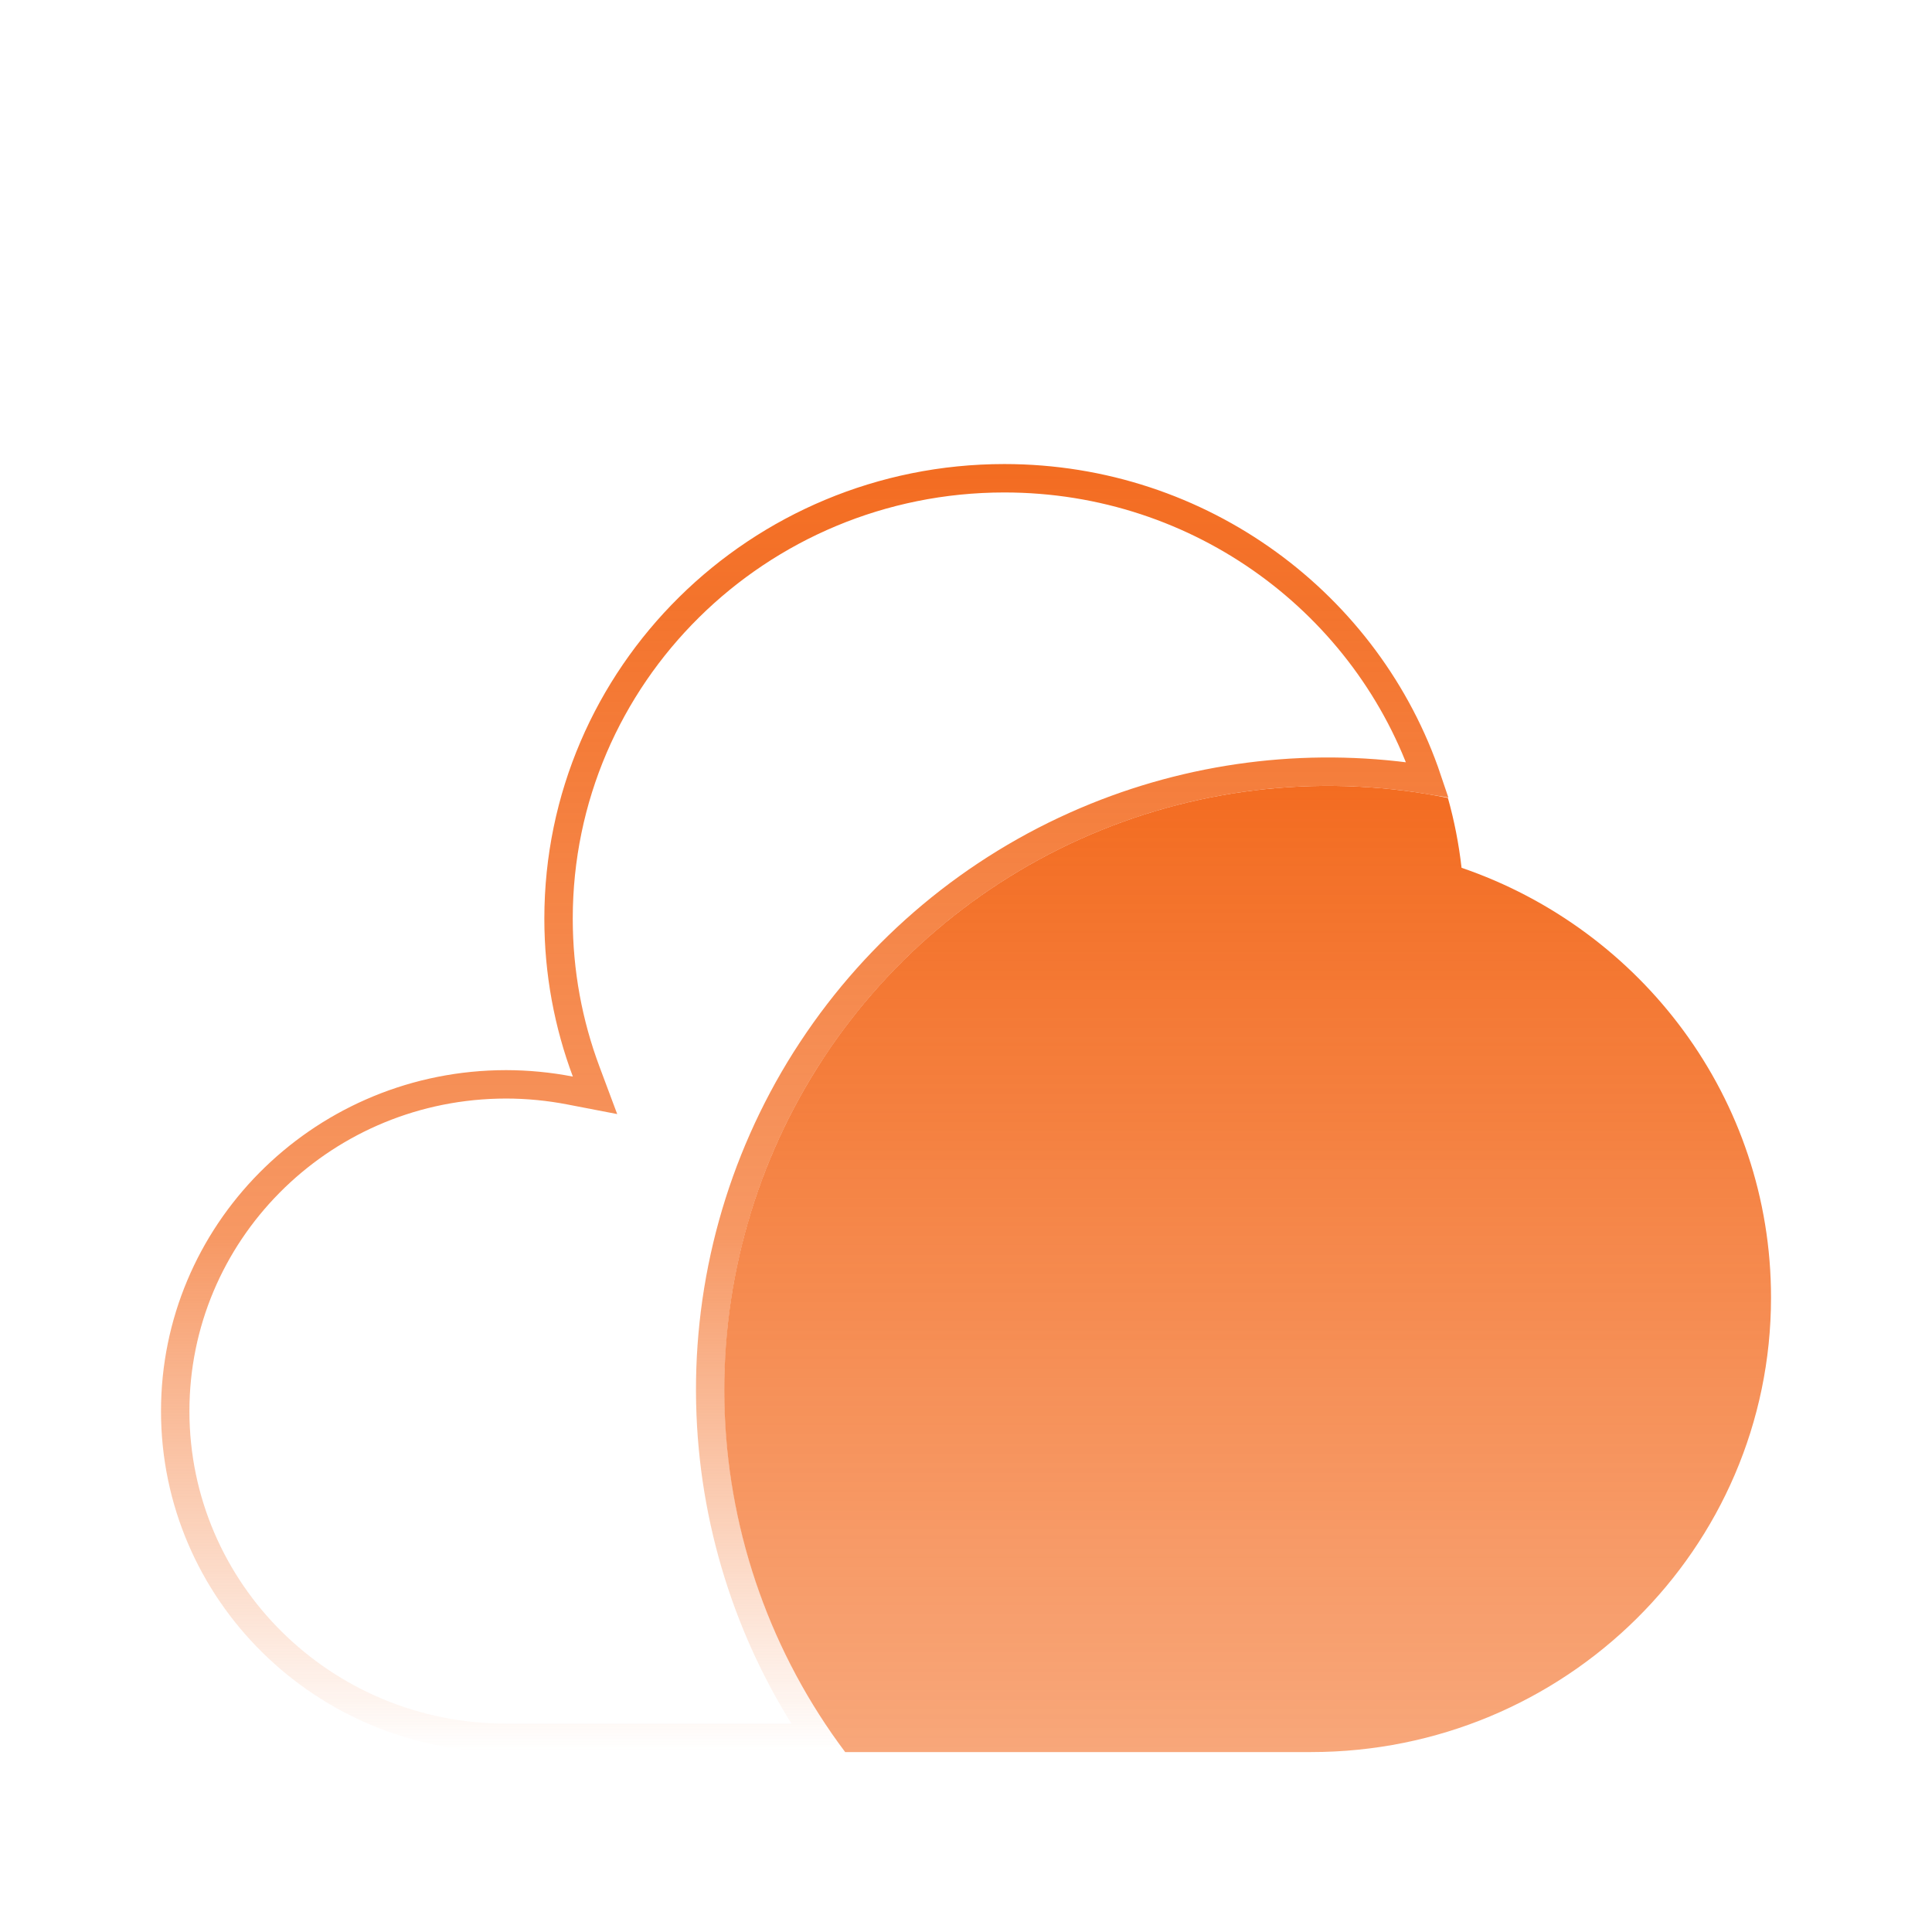<?xml version="1.0" encoding="UTF-8"?>
<svg xmlns="http://www.w3.org/2000/svg" width="68" height="68" viewBox="0 0 68 68" fill="none">
  <g clip-path="url(#clip0_8615_120770)">
    <g filter="url(#filter0_dd_8615_120770)">
      <path fill-rule="evenodd" clip-rule="evenodd" d="M62.334 40.667C62.334 49.504 55.086 56.667 46.144 56.667H29.747C27.161 53.221 25.683 49.07 25.51 44.766C25.337 40.461 26.476 36.205 28.777 32.562C31.078 28.919 34.431 26.062 38.393 24.369C42.355 22.677 46.738 22.228 50.961 23.083C51.185 23.88 51.346 24.7 51.442 25.543C57.778 27.71 62.334 33.663 62.334 40.667Z" fill="url(#paint0_linear_8615_120770)"></path>
      <path d="M35.349 11.833C42.286 11.833 48.169 16.284 50.239 22.443C46.309 21.803 42.276 22.255 38.581 23.751L38.199 23.91C34.271 25.588 30.927 28.385 28.581 31.948L28.356 32.295C26.075 35.907 24.91 40.108 25.001 44.372L25.014 44.785C25.178 48.863 26.486 52.806 28.778 56.166H17.811C11.375 56.166 6.167 51.013 6.167 44.667C6.167 38.421 11.213 33.33 17.51 33.169L17.811 33.165C18.568 33.166 19.324 33.239 20.067 33.383L20.943 33.552L20.631 32.717C20.003 31.038 19.659 29.227 19.659 27.333C19.659 18.778 26.677 11.834 35.349 11.833Z" stroke="url(#paint1_linear_8615_120770)"></path>
    </g>
  </g>
  <defs>
    <filter id="filter0_dd_8615_120770" x="-2.333" y="7.333" width="72.666" height="61.333" filterUnits="userSpaceOnUse" color-interpolation-filters="sRGB">
      <feFlood flood-opacity="0" result="BackgroundImageFix"></feFlood>
      <feColorMatrix in="SourceAlpha" type="matrix" values="0 0 0 0 0 0 0 0 0 0 0 0 0 0 0 0 0 0 127 0" result="hardAlpha"></feColorMatrix>
      <feOffset dy="1"></feOffset>
      <feGaussianBlur stdDeviation="1.5"></feGaussianBlur>
      <feColorMatrix type="matrix" values="0 0 0 0 0.004 0 0 0 0 0.027 0 0 0 0 0.086 0 0 0 0.3 0"></feColorMatrix>
      <feBlend mode="normal" in2="BackgroundImageFix" result="effect1_dropShadow_8615_120770"></feBlend>
      <feColorMatrix in="SourceAlpha" type="matrix" values="0 0 0 0 0 0 0 0 0 0 0 0 0 0 0 0 0 0 127 0" result="hardAlpha"></feColorMatrix>
      <feOffset dy="4"></feOffset>
      <feGaussianBlur stdDeviation="4"></feGaussianBlur>
      <feColorMatrix type="matrix" values="0 0 0 0 0.004 0 0 0 0 0.027 0 0 0 0 0.086 0 0 0 0.1 0"></feColorMatrix>
      <feBlend mode="normal" in2="effect1_dropShadow_8615_120770" result="effect2_dropShadow_8615_120770"></feBlend>
      <feBlend mode="normal" in="SourceGraphic" in2="effect2_dropShadow_8615_120770" result="shape"></feBlend>
    </filter>
    <linearGradient id="paint0_linear_8615_120770" x1="43.913" y1="22.66" x2="43.913" y2="56.667" gradientUnits="userSpaceOnUse">
      <stop stop-color="#F36C21"></stop>
      <stop offset="1" stop-color="#F36C21" stop-opacity="0.6"></stop>
    </linearGradient>
    <linearGradient id="paint1_linear_8615_120770" x1="28.315" y1="11.333" x2="28.315" y2="56.667" gradientUnits="userSpaceOnUse">
      <stop stop-color="#F36C21"></stop>
      <stop offset="0.6" stop-color="#F36C21" stop-opacity="0.7"></stop>
      <stop offset="1" stop-color="#F36C21" stop-opacity="0"></stop>
    </linearGradient>
    <clipPath id="clip0_8615_120770">
      <rect width="68" height="68" fill="white"></rect>
    </clipPath>
  </defs>
</svg>
